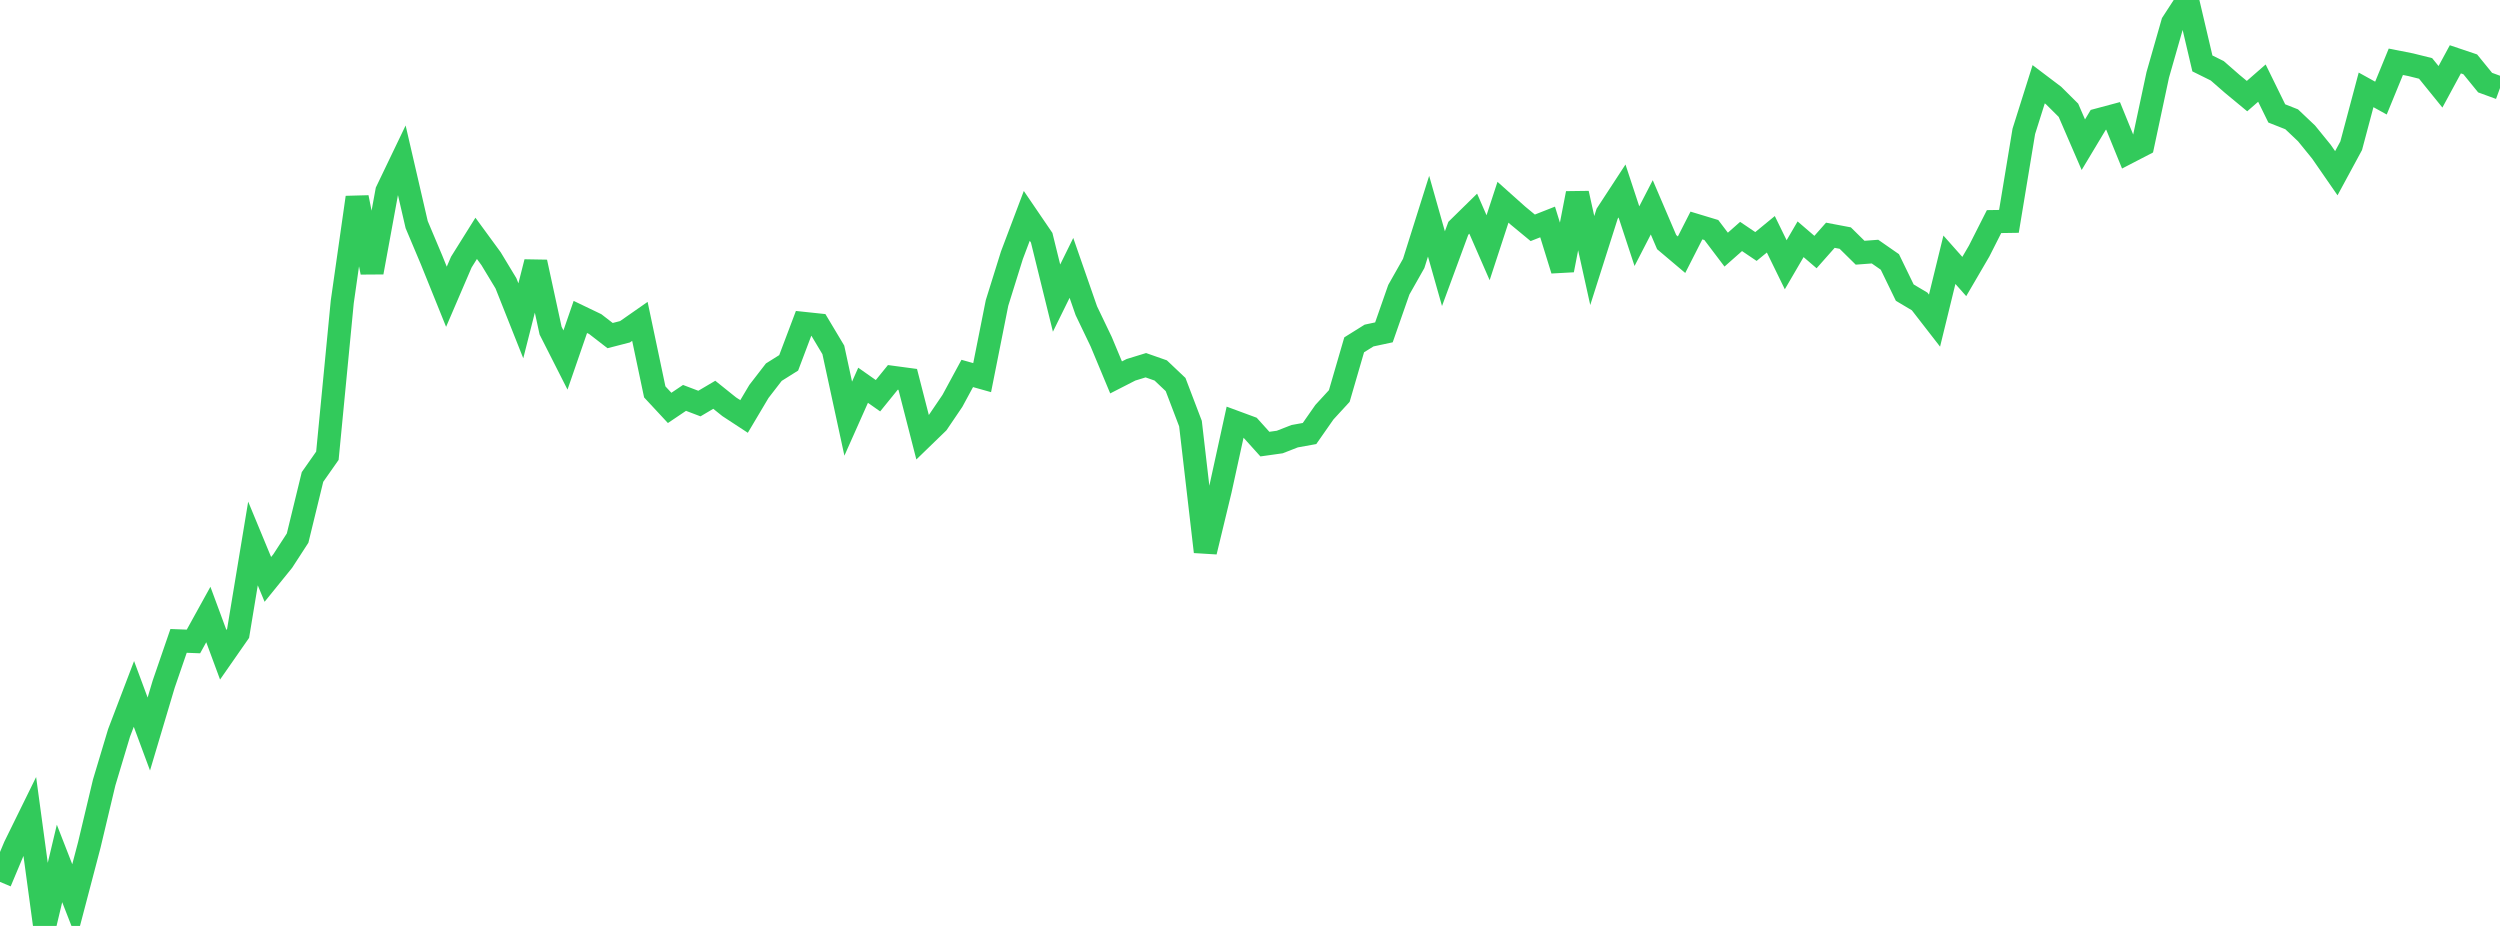 <?xml version="1.0" standalone="no"?>
<!DOCTYPE svg PUBLIC "-//W3C//DTD SVG 1.1//EN" "http://www.w3.org/Graphics/SVG/1.1/DTD/svg11.dtd">

<svg width="135" height="50" viewBox="0 0 135 50" preserveAspectRatio="none" 
  xmlns="http://www.w3.org/2000/svg"
  xmlns:xlink="http://www.w3.org/1999/xlink">


<polyline points="0.0, 47.622 0.804, 45.708 1.607, 44.075 2.411, 50.0 3.214, 46.626 4.018, 48.688 4.821, 45.631 5.625, 42.255 6.429, 39.577 7.232, 37.471 8.036, 39.637 8.839, 36.945 9.643, 34.608 10.446, 34.639 11.25, 33.183 12.054, 35.357 12.857, 34.204 13.661, 29.348 14.464, 31.287 15.268, 30.295 16.071, 29.057 16.875, 25.757 17.679, 24.611 18.482, 16.303 19.286, 10.662 20.089, 14.707 20.893, 10.325 21.696, 8.652 22.5, 12.129 23.304, 14.036 24.107, 16.025 24.911, 14.154 25.714, 12.871 26.518, 13.97 27.321, 15.299 28.125, 17.323 28.929, 14.154 29.732, 17.855 30.536, 19.441 31.339, 17.115 32.143, 17.501 32.946, 18.122 33.75, 17.915 34.554, 17.354 35.357, 21.162 36.161, 22.027 36.964, 21.486 37.768, 21.792 38.571, 21.318 39.375, 21.963 40.179, 22.49 40.982, 21.138 41.786, 20.097 42.589, 19.593 43.393, 17.464 44.196, 17.549 45.0, 18.894 45.804, 22.607 46.607, 20.804 47.411, 21.369 48.214, 20.379 49.018, 20.487 49.821, 23.614 50.625, 22.835 51.429, 21.649 52.232, 20.166 53.036, 20.392 53.839, 16.36 54.643, 13.784 55.446, 11.657 56.25, 12.837 57.054, 16.098 57.857, 14.466 58.661, 16.777 59.464, 18.452 60.268, 20.38 61.071, 19.969 61.875, 19.722 62.679, 20.004 63.482, 20.765 64.286, 22.875 65.089, 29.794 65.893, 26.462 66.696, 22.793 67.5, 23.09 68.304, 23.982 69.107, 23.869 69.911, 23.555 70.714, 23.41 71.518, 22.259 72.321, 21.385 73.125, 18.621 73.929, 18.119 74.732, 17.947 75.536, 15.646 76.339, 14.226 77.143, 11.675 77.946, 14.508 78.75, 12.327 79.554, 11.538 80.357, 13.377 81.161, 10.921 81.964, 11.638 82.768, 12.302 83.571, 11.986 84.375, 14.585 85.179, 10.441 85.982, 14.069 86.786, 11.541 87.589, 10.312 88.393, 12.753 89.196, 11.196 90.0, 13.075 90.804, 13.754 91.607, 12.177 92.411, 12.42 93.214, 13.48 94.018, 12.769 94.821, 13.311 95.625, 12.651 96.429, 14.297 97.232, 12.92 98.036, 13.611 98.839, 12.704 99.643, 12.856 100.446, 13.647 101.25, 13.587 102.054, 14.146 102.857, 15.801 103.661, 16.279 104.464, 17.314 105.268, 14.027 106.071, 14.932 106.875, 13.554 107.679, 11.966 108.482, 11.954 109.286, 7.094 110.089, 4.549 110.893, 5.157 111.696, 5.955 112.5, 7.814 113.304, 6.474 114.107, 6.259 114.911, 8.231 115.714, 7.815 116.518, 4.045 117.321, 1.238 118.125, 0.0 118.929, 3.425 119.732, 3.823 120.536, 4.525 121.339, 5.19 122.143, 4.488 122.946, 6.125 123.75, 6.442 124.554, 7.204 125.357, 8.192 126.161, 9.354 126.964, 7.87 127.768, 4.853 128.571, 5.297 129.375, 3.336 130.179, 3.495 130.982, 3.695 131.786, 4.687 132.589, 3.203 133.393, 3.474 134.196, 4.461 135.0, 4.755" fill="none" stroke="#32ca5b" stroke-width="1.25"/>

</svg>